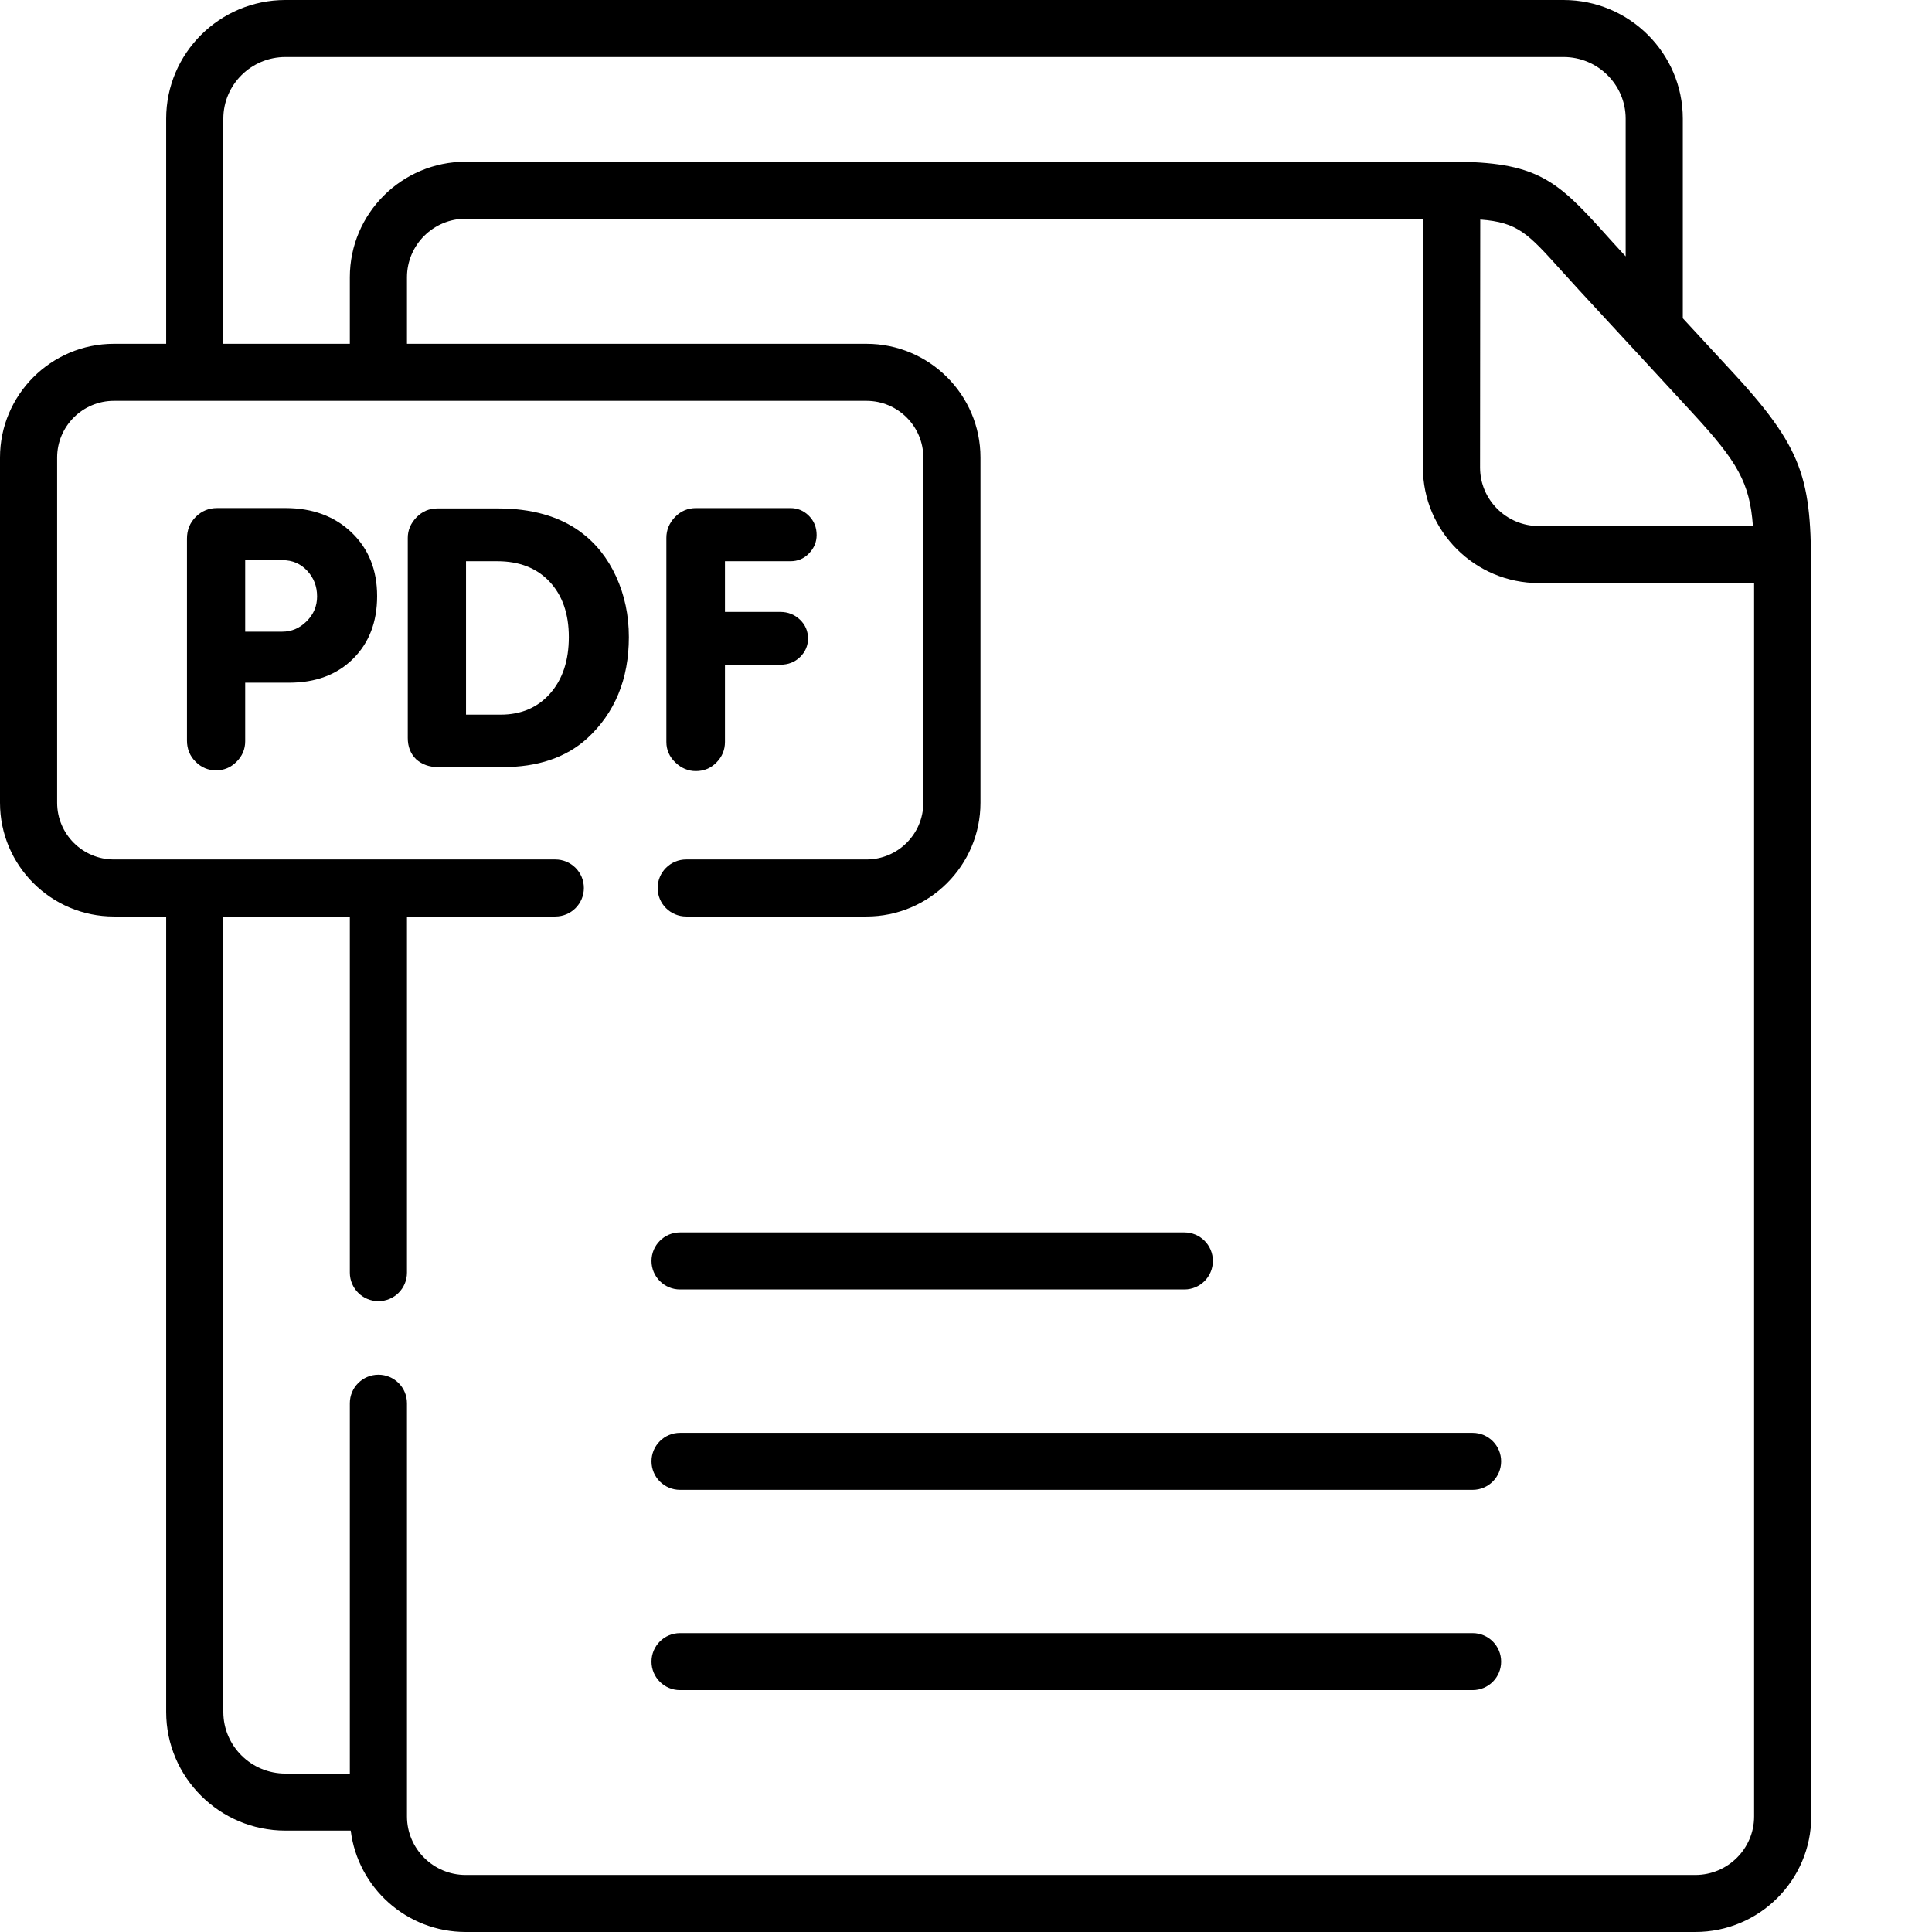 <svg width="80" height="80" viewBox="0 0 80 80" fill="none" xmlns="http://www.w3.org/2000/svg">
<path d="M60.978 67.624H28.158C27.506 67.624 26.977 68.153 26.977 68.805C26.977 69.457 27.506 69.985 28.158 69.985H60.977C61.63 69.985 62.158 69.457 62.158 68.805C62.158 68.153 61.63 67.624 60.978 67.624Z" fill="black"/>
<path d="M60.978 59.331H28.158C27.506 59.331 26.977 59.859 26.977 60.511C26.977 61.163 27.506 61.692 28.158 61.692H60.977C61.63 61.692 62.158 61.163 62.158 60.511C62.158 59.859 61.63 59.331 60.978 59.331Z" fill="black"/>
<path d="M26.977 52.213C26.977 52.865 27.506 53.394 28.158 53.394H49.042C49.695 53.394 50.223 52.865 50.223 52.213C50.223 51.561 49.695 51.032 49.042 51.032H28.158C27.506 51.032 26.977 51.561 26.977 52.213Z" fill="black"/>
<path d="M71.815 15.489L69.681 13.179V4.914C69.681 2.205 67.466 0 64.743 0H11.82C9.097 0 6.881 2.205 6.881 4.914V14.236H4.717C2.116 14.236 0 16.349 0 18.947V33.24C0 35.837 2.116 37.951 4.717 37.951H6.881V70.888C6.881 73.598 9.097 75.802 11.82 75.802H14.523C14.815 78.165 16.837 80 19.283 80H70.199C72.847 80 75 77.854 75 75.215V24.212C75 20.037 74.874 18.809 71.815 15.489ZM72.585 21.782H63.721C62.379 21.782 61.286 20.695 61.286 19.359L61.294 9.091C62.85 9.207 63.266 9.666 64.629 11.179C64.856 11.431 65.103 11.704 65.377 12.002L67.639 14.452C67.647 14.46 67.655 14.47 67.664 14.478L70.073 17.089C71.952 19.127 72.452 19.983 72.585 21.782ZM9.248 4.914C9.248 3.506 10.402 2.361 11.82 2.361H64.743C66.161 2.361 67.315 3.506 67.315 4.914V10.615L67.118 10.402C66.85 10.112 66.61 9.845 66.39 9.6C64.445 7.442 63.595 6.696 60.113 6.696H19.283C16.638 6.696 14.486 8.842 14.486 11.481V14.236H9.248V4.914ZM72.634 75.215C72.634 76.551 71.541 77.639 70.199 77.639H19.283C17.943 77.639 16.852 76.552 16.852 75.215V58.105C16.852 57.453 16.323 56.924 15.669 56.924C15.016 56.924 14.486 57.453 14.486 58.105V73.441H11.82C10.402 73.441 9.248 72.296 9.248 70.889V37.951H14.486V52.698C14.486 53.35 15.016 53.878 15.669 53.878C16.323 53.878 16.852 53.35 16.852 52.698V37.951H22.994C23.648 37.951 24.177 37.422 24.177 36.77C24.177 36.118 23.648 35.589 22.994 35.589H4.717C3.421 35.589 2.366 34.536 2.366 33.24V18.947C2.366 17.651 3.421 16.598 4.717 16.598H35.877C37.176 16.598 38.233 17.651 38.233 18.947V33.24C38.233 34.536 37.176 35.589 35.877 35.589H28.415C27.761 35.589 27.232 36.118 27.232 36.77C27.232 37.422 27.761 37.951 28.415 37.951H35.877C38.481 37.951 40.599 35.837 40.599 33.24V18.947C40.599 16.349 38.481 14.236 35.877 14.236H16.852V11.481C16.852 10.144 17.943 9.057 19.283 9.057H58.928L58.92 19.359C58.92 21.997 61.074 24.144 63.721 24.144H72.634V24.212V75.215Z" fill="black"/>
<path d="M11.82 21.037H8.992C8.645 21.037 8.349 21.159 8.106 21.402C7.863 21.645 7.742 21.945 7.742 22.302V30.664C7.742 31.011 7.861 31.303 8.099 31.541C8.337 31.78 8.62 31.899 8.947 31.899C9.275 31.899 9.558 31.78 9.796 31.541C10.034 31.303 10.153 31.021 10.153 30.694V28.269H11.969C13.071 28.269 13.954 27.939 14.619 27.279C15.283 26.619 15.616 25.754 15.616 24.683C15.616 23.602 15.264 22.724 14.559 22.049C13.854 21.375 12.941 21.037 11.82 21.037ZM12.698 25.724C12.41 26.012 12.073 26.156 11.687 26.156H10.153V23.195H11.701C12.108 23.195 12.448 23.341 12.721 23.634C12.994 23.927 13.13 24.281 13.13 24.697C13.13 25.094 12.987 25.437 12.698 25.724Z" fill="black"/>
<path d="M25.511 23.871C25.159 23.103 24.665 22.485 24.031 22.019C23.148 21.374 22.006 21.052 20.607 21.052H18.121C17.773 21.052 17.481 21.176 17.243 21.424C17.004 21.672 16.885 21.955 16.885 22.272V30.559C16.885 30.917 16.999 31.209 17.228 31.437C17.475 31.656 17.778 31.764 18.136 31.764H20.815C22.264 31.764 23.425 31.373 24.299 30.589C25.459 29.528 26.04 28.124 26.04 26.379C26.04 25.476 25.863 24.64 25.511 23.871ZM22.78 28.715C22.264 29.3 21.579 29.592 20.726 29.592H19.297V23.239H20.592C21.505 23.239 22.227 23.522 22.758 24.087C23.288 24.653 23.554 25.416 23.554 26.379C23.554 27.351 23.296 28.129 22.78 28.715Z" fill="black"/>
<path d="M28.813 31.929C29.15 31.929 29.436 31.809 29.669 31.571C29.902 31.333 30.019 31.051 30.019 30.723V27.524H32.311C32.639 27.524 32.912 27.418 33.13 27.205C33.348 26.992 33.458 26.736 33.458 26.438C33.458 26.131 33.346 25.87 33.123 25.657C32.899 25.445 32.629 25.338 32.311 25.338H30.019V23.239H32.728C33.036 23.239 33.294 23.131 33.502 22.912C33.711 22.694 33.815 22.441 33.815 22.153C33.815 21.836 33.708 21.57 33.495 21.358C33.281 21.144 33.026 21.038 32.728 21.038H28.828C28.481 21.038 28.188 21.162 27.95 21.409C27.712 21.658 27.593 21.945 27.593 22.272V30.723C27.593 31.051 27.717 31.334 27.965 31.572C28.213 31.809 28.495 31.929 28.813 31.929Z" fill="black"/>
</svg>
